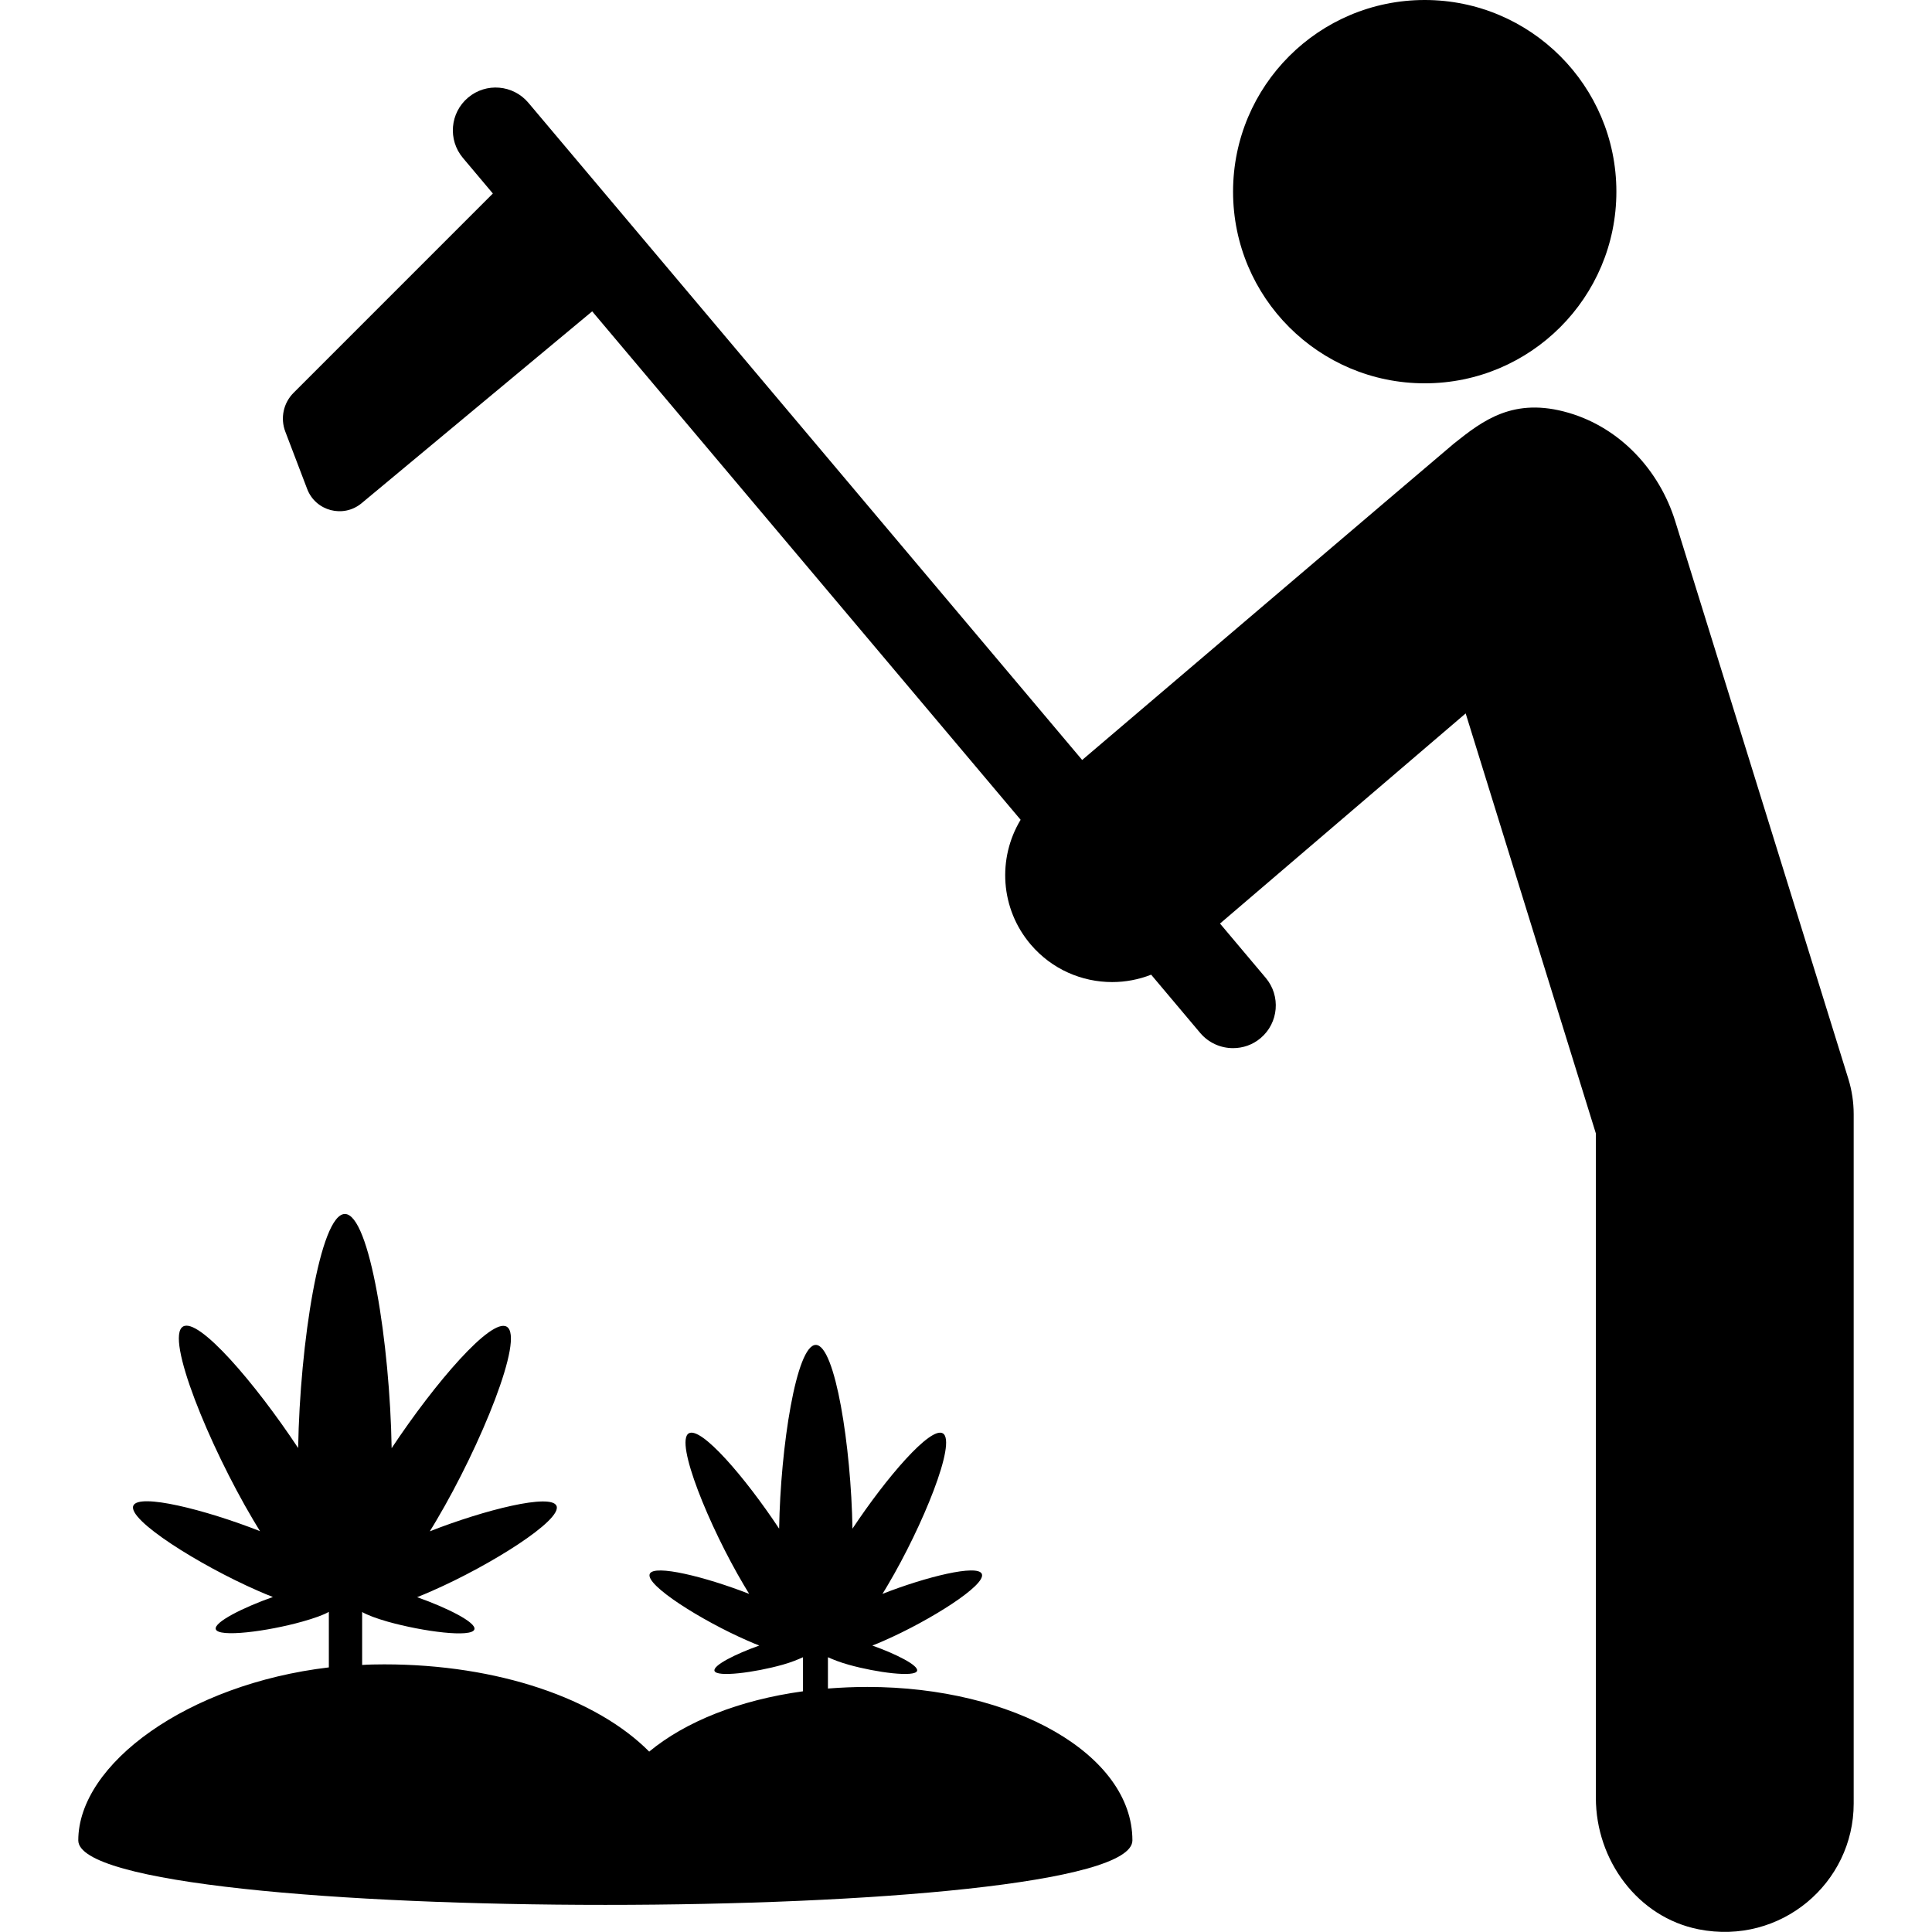 <?xml version="1.0" encoding="utf-8"?>
<!-- Generator: Adobe Illustrator 16.0.0, SVG Export Plug-In . SVG Version: 6.00 Build 0)  -->
<!DOCTYPE svg PUBLIC "-//W3C//DTD SVG 1.1//EN" "http://www.w3.org/Graphics/SVG/1.1/DTD/svg11.dtd">
<svg version="1.1" id="Capa_1" xmlns="http://www.w3.org/2000/svg" xmlns:xlink="http://www.w3.org/1999/xlink" x="0px" y="0px"
	 width="512px" height="512px" viewBox="0 0 512 512" enable-background="new 0 0 512 512" xml:space="preserve">
<g>
	<g>
		<circle cx="377.566" cy="50.792" r="50.792"/>
		<path d="M489.84,285.938l-45.883-147.793c-4.208-13.563-14.593-24.74-28.212-28.733c-14.639-4.298-22.806,2.048-30.464,8.156
			c-1.086,0.871-98.495,83.834-98.495,83.834L140.022,27.229c-4.039-4.785-11.199-5.407-15.984-1.357
			c-4.785,4.038-5.396,11.188-1.357,15.984l7.93,9.423l-52.805,52.816c-2.704,2.692-3.563,6.73-2.195,10.294l5.792,15.192
			c2.24,5.871,9.593,7.794,14.423,3.778l61.108-50.849L270.475,217.25c-6.154,10.181-5.441,23.563,2.715,33.1
			c5.61,6.561,13.551,9.909,21.549,9.909c3.507,0,7.002-0.655,10.328-1.956l13.01,15.451c2.25,2.647,5.451,4.016,8.688,4.016
			c2.59,0,5.181-0.859,7.307-2.658c4.785-4.026,5.396-11.198,1.347-15.983l-12.104-14.378l65.102-55.69l34.503,111.312v176.085
			c0,16.482,11.074,31.629,27.229,34.83c21.787,4.311,41.097-12.273,41.097-33.325V295.225
			C491.242,292.08,490.767,288.947,489.84,285.938z"/>
		<path d="M229.841,447.057c-3.53,0-6.753,0.147-10.43,0.419v-8.292c1.471,0.656,3.122,1.323,5.509,1.991
			c7.353,2.069,17.613,3.394,18.122,1.606c0.407-1.46-5.645-4.48-11.867-6.697c0.996-0.373,2.059-0.814,3.179-1.323
			c12.059-5.283,27.126-14.74,25.837-17.67c-1.143-2.602-14.842,0.792-26.335,5.306c0.475-0.735,0.939-1.539,1.437-2.364
			c9.163-15.464,18.349-37.941,14.57-40.181c-3.235-1.912-14.898,11.617-23.948,25.26c-0.351-21.663-4.57-48.699-9.717-48.699
			s-9.367,27.036-9.717,48.699c-9.039-13.643-20.712-27.184-23.948-25.26c-3.767,2.229,5.418,24.717,14.582,40.181
			c0.486,0.825,0.961,1.629,1.425,2.364c-11.505-4.491-25.192-7.907-26.346-5.306c-1.29,2.941,13.778,12.398,25.848,17.67
			c1.12,0.486,2.172,0.95,3.179,1.323c-6.222,2.206-12.285,5.237-11.877,6.697c0.498,1.787,10.679,0.463,18.042-1.606
			c2.376-0.668,3.948-1.335,5.419-1.991v9.027c-16.9,2.318-31.177,8.043-40.758,15.983c-13.914-14.016-40-23.122-70.204-23.122
			c-2.047,0-4.4,0.046-5.871,0.159v-14.027c1.47,0.837,3.755,1.686,6.787,2.557c9.378,2.636,22.33,4.31,22.964,2.024
			c0.52-1.832-7.251-5.713-15.181-8.518c1.267-0.498,2.59-1.053,4.016-1.686c15.374-6.742,34.559-18.767,32.918-22.522
			c-1.459-3.326-18.914,1.007-33.574,6.753c0.6-0.95,1.199-1.957,1.821-3.009c11.674-19.717,23.371-48.359,18.574-51.21
			c-4.117-2.433-18.993,14.83-30.509,32.194c-0.453-27.636-5.826-62.07-12.387-62.07c-6.572,0-11.935,34.423-12.387,62.024
			c-11.527-17.387-26.392-34.638-30.509-32.194c-4.808,2.84,6.889,31.493,18.575,51.211c0.622,1.052,1.222,2.047,1.821,3.009
			c-14.649-5.747-32.104-10.091-33.563-6.754c-1.652,3.756,17.556,15.792,32.93,22.522c1.437,0.646,2.783,1.188,4.05,1.686
			c-7.93,2.806-15.656,6.686-15.136,8.519c0.645,2.285,13.654,0.622,23.031-2.025c3.032-0.859,5.464-1.708,6.935-2.557v14.718
			c-37.455,4.423-66.402,25.588-66.402,45.848c0,22.783,279.354,22.783,279.354,0C300.101,464.976,268.63,447.057,229.841,447.057z"
			/>
	</g>
</g>
</svg>
